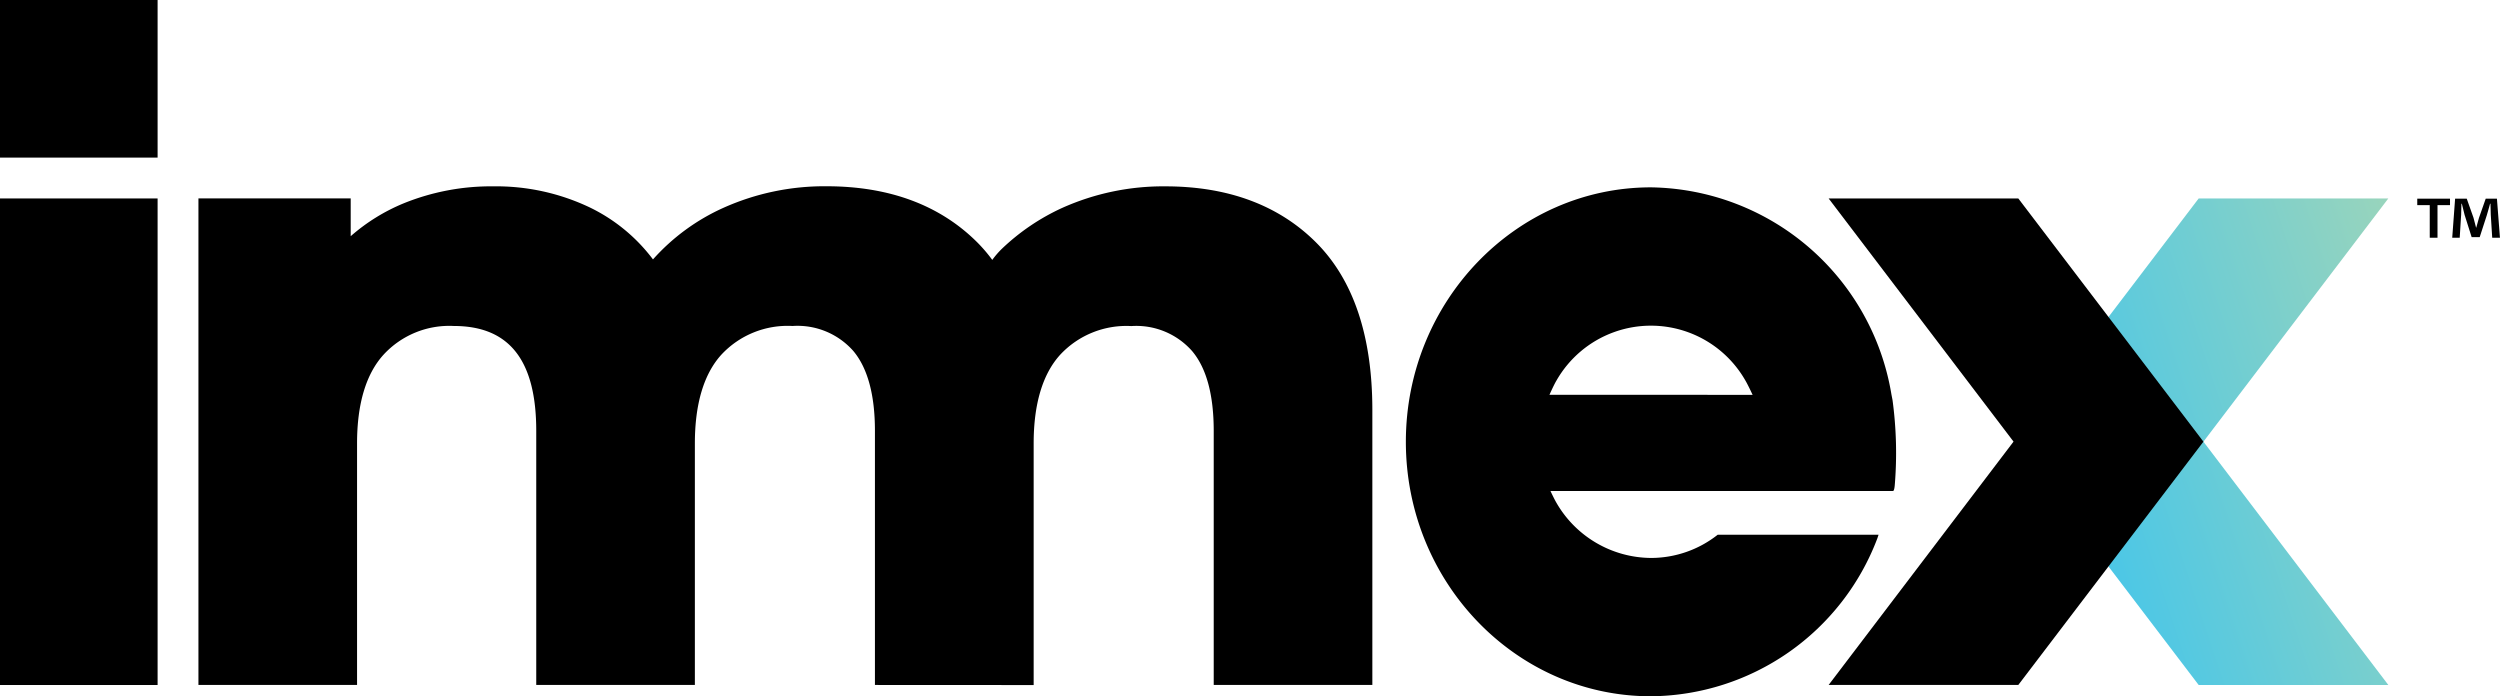 <svg id="immex" xmlns="http://www.w3.org/2000/svg" xmlns:xlink="http://www.w3.org/1999/xlink" width="173.367" height="48.284" viewBox="0 0 173.367 48.284">
  <defs>
    <linearGradient id="linear-gradient" x1="0.057" y1="0.847" x2="1.265" y2="0.153" gradientUnits="objectBoundingBox">
      <stop offset="0" stop-color="#4cc7e6"/>
      <stop offset="1" stop-color="#a2d6b7"/>
    </linearGradient>
  </defs>
  <g id="Group_4" data-name="Group 4">
    <g id="Group_3" data-name="Group 3">
      <g id="Group_2" data-name="Group 2">
        <g id="Group_1" data-name="Group 1">
          <path id="Path_1" data-name="Path 1" d="M146.216,39.282l6.256,8.221h13.153L152.8,30.628l12.823-16.867H152.472l-6.254,8.219Z" fill="url(#linear-gradient)"/>
        </g>
        <path id="Path_2" data-name="Path 2" d="M152.8,30.628,139.962,47.5H126.809l12.823-16.875L126.809,13.761h13.153Z"/>
      </g>
      <path id="Path_3" data-name="Path 3" d="M91.268,16.817c-2.585-2.584-6.1-3.894-10.451-3.894a17.1,17.1,0,0,0-7.15,1.492,15.174,15.174,0,0,0-4.218,2.865,6.01,6.01,0,0,0-.638.744,10.578,10.578,0,0,0-1.037-1.213c-2.585-2.584-6.1-3.894-10.451-3.894a17.1,17.1,0,0,0-7.15,1.492,14.508,14.508,0,0,0-4.891,3.58,12.019,12.019,0,0,0-4.374-3.6,15.1,15.1,0,0,0-6.7-1.467,16.112,16.112,0,0,0-6.194,1.17,13.125,13.125,0,0,0-3.694,2.288v-2.62H13.761V47.5h11V30.75c0-2.73.614-4.8,1.828-6.144a6.194,6.194,0,0,1,4.883-2c3.845,0,5.715,2.377,5.715,7.271V47.5h11V30.75c0-2.73.616-4.8,1.828-6.144a6.271,6.271,0,0,1,4.945-2,5.16,5.16,0,0,1,4.214,1.732c.995,1.185,1.5,3.048,1.5,5.539V47.5l11.007.006V30.756c0-2.73.615-4.8,1.828-6.144a6.271,6.271,0,0,1,4.945-2,5.16,5.16,0,0,1,4.214,1.732c1,1.185,1.5,3.048,1.5,5.539V47.5h11V28.389C95.162,23.294,93.852,19.4,91.268,16.817Z"/>
      <path id="Path_4" data-name="Path 4" d="M107.45,27.378s.3-.676.481-.98a7.542,7.542,0,0,1,13.112,0c.184.312.494.983.494.983Zm23.79.364-.078-.405a17.157,17.157,0,0,0-16.67-14.345c-9.374,0-17,7.916-17,17.646s7.619,17.646,16.985,17.646a16.942,16.942,0,0,0,15.716-10.963l.079-.239H119.117a7.47,7.47,0,0,1-4.624,1.61,7.634,7.634,0,0,1-6.551-3.81c-.131-.222-.321-.617-.422-.832h23.754s.087.02.122-.41a27.213,27.213,0,0,0-.156-5.9"/>
      <rect id="Rectangle_1" data-name="Rectangle 1" width="10.929" height="33.741" transform="translate(0 13.762)"/>
      <rect id="Rectangle_2" data-name="Rectangle 2" width="10.929" height="10.929"/>
    </g>
    <path id="Path_5" data-name="Path 5" d="M172.827,16.488l-.1-1.6c-.01-.21-.01-.47-.02-.758h-.03c-.07.24-.149.558-.229.808l-.488,1.505H171.4l-.489-1.546c-.049-.21-.129-.527-.189-.767h-.03c0,.25-.009.508-.019.758l-.1,1.6h-.519l.2-2.712h.807l.469,1.326c.059.21.109.409.179.688h.01c.07-.25.13-.479.189-.678l.469-1.336h.777l.21,2.712ZM169.9,13.776v.449h-.867v2.263h-.538V14.225h-.866v-.449Z"/>
  </g>
</svg>

